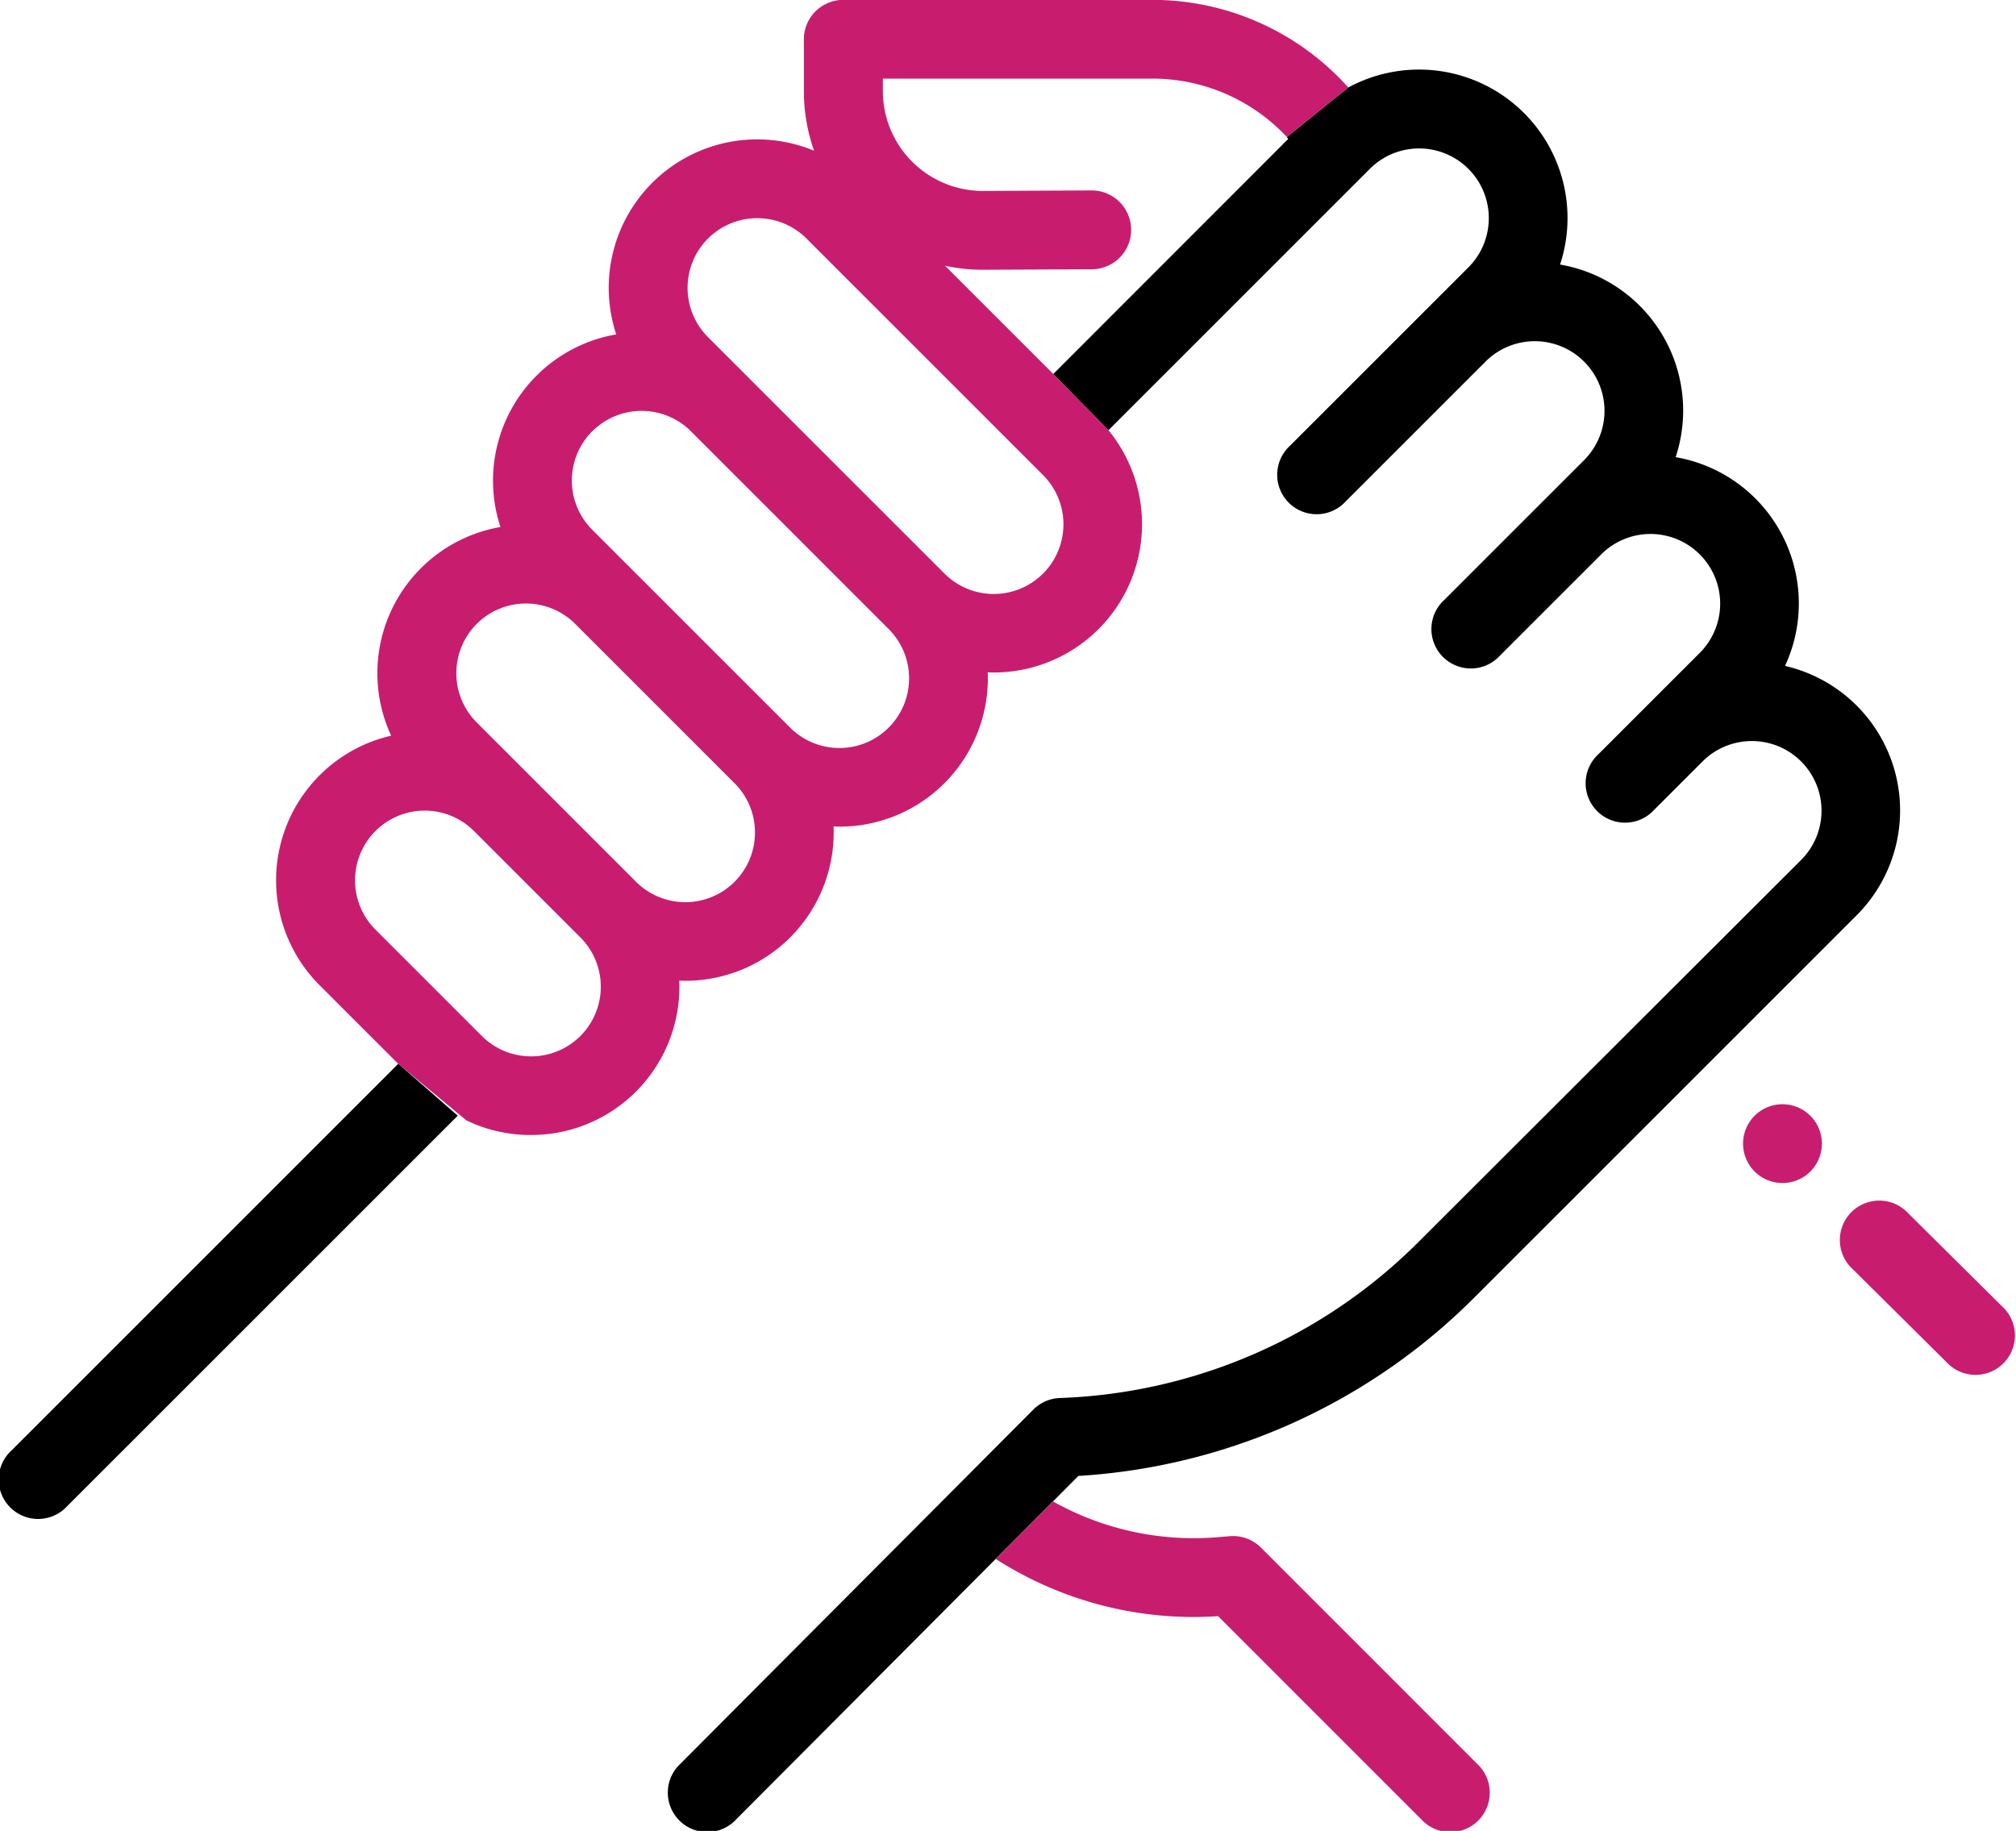 <svg xmlns="http://www.w3.org/2000/svg" width="81.828" height="74.329" viewBox="0 0 81.828 74.329"><defs><style>.a{fill:#c81d6f;}</style></defs><g transform="translate(0 -23.462)"><g transform="translate(0 26.288)"><path d="M16.167,293.661l-15.7,15.7a1.6,1.6,0,1,0,2.26,2.261L18.579,295.77" transform="translate(0 -253.303)"/><path d="M185.48,99.265l1.027-1.031a24.838,24.838,0,0,0,16.08-7.251l15.507-15.507a6.02,6.02,0,0,0-2.905-10.126,6.026,6.026,0,0,0-4.44-8.475,6.014,6.014,0,0,0-4.692-7.819,6.027,6.027,0,0,0-8.6-7.185l-2.495,2.012.065.07L185.487,53.5l2.239,2.282,10.611-10.611a2.827,2.827,0,1,1,4,4l-1.564,1.564-5.676,5.676a1.6,1.6,0,1,0,2.26,2.261l5.676-5.676a2.827,2.827,0,1,1,4,4l-1.565,1.565-4.112,4.112a1.6,1.6,0,1,0,2.26,2.261l4.112-4.112a2.827,2.827,0,1,1,4,4l-2.148,2.147-1.964,1.964a1.6,1.6,0,1,0,2.26,2.261l1.966-1.966a2.827,2.827,0,0,1,4,4L200.325,88.723a21.655,21.655,0,0,1-14.572,6.348,1.6,1.6,0,0,0-1.074.469l-14.325,14.378a1.6,1.6,0,1,0,2.265,2.257L183.154,101.6" transform="translate(-142.736 -41.142)"/></g><g transform="translate(74.729 72.253)"><g transform="translate(0 0)"><path class="a" d="M474.212,333.084l-3.9-3.869a1.6,1.6,0,1,0-2.251,2.27l3.9,3.869a1.6,1.6,0,0,0,2.252-2.27Z" transform="translate(-467.587 -328.751)"/></g></g><g transform="translate(70.748 68.29)"><path class="a" d="M445.406,304.42a1.6,1.6,0,0,0-2.261,0l0,0a1.6,1.6,0,1,0,2.263,0Z" transform="translate(-442.675 -303.952)"/></g><line x1="2.325" y2="2.335" transform="translate(40.418 84.411)"/><path class="a" d="M80.527,69.54a6.018,6.018,0,0,0,6.015-6.267c.081,0,.162.006.243.006a6.019,6.019,0,0,0,6.024-6.021c0-.081,0-.162-.006-.243.08,0,.16.006.24.006A6.019,6.019,0,0,0,99.067,51c0-.081,0-.162-.006-.243.08,0,.16.006.24.006a6.021,6.021,0,0,0,4.659-9.839l-2.239-2.282-4.391-4.391a7.314,7.314,0,0,0,1.531.163H98.9l4.387-.021a1.6,1.6,0,0,0-.007-3.2h-.008l-4.387.021h-.02a4.06,4.06,0,0,1-4.06-4.06v-.5h10.954a7.46,7.46,0,0,1,5.444,2.37l2.495-2.012-.154-.166a10.667,10.667,0,0,0-7.784-3.389H93.2a1.6,1.6,0,0,0-1.6,1.6v2.1a7.262,7.262,0,0,0,.413,2.424,6.024,6.024,0,0,0-8.029,7.456,6.024,6.024,0,0,0-4.7,7.82,6.024,6.024,0,0,0-4.436,8.471,6.024,6.024,0,0,0-2.906,10.13l3.189,3.189,2.773,2.3A5.992,5.992,0,0,0,80.527,69.54Zm7.18-36.393a2.83,2.83,0,0,1,4,0l9.6,9.6a2.827,2.827,0,1,1-4,4l-8.031-8.031,0,0-1.562-1.562A2.83,2.83,0,0,1,87.707,33.147ZM83.014,40.97a2.83,2.83,0,0,1,4,0l3.661,3.661L95.042,49h0a2.827,2.827,0,1,1-4,4l-8.031-8.031a2.826,2.826,0,0,1,0-4ZM78.32,48.792a2.826,2.826,0,0,1,4,0l6.467,6.467h0a2.827,2.827,0,1,1-4,4l-4.319-4.319L78.32,52.79A2.83,2.83,0,0,1,78.32,48.792ZM74.21,57.2a2.826,2.826,0,0,1,4,0l4.319,4.319a2.827,2.827,0,1,1-4,4L74.21,61.2A2.83,2.83,0,0,1,74.21,57.2Z" transform="translate(-58.971 0)"/><path class="a" d="M263.664,406.7a1.6,1.6,0,0,0-1.261-.463l-.507.042a11.669,11.669,0,0,1-6.67-1.452l-2.325,2.335a14.858,14.858,0,0,0,9.024,2.322l8.246,8.247a1.6,1.6,0,1,0,2.26-2.261Z" transform="translate(-212.483 -320.411)"/></g></svg>